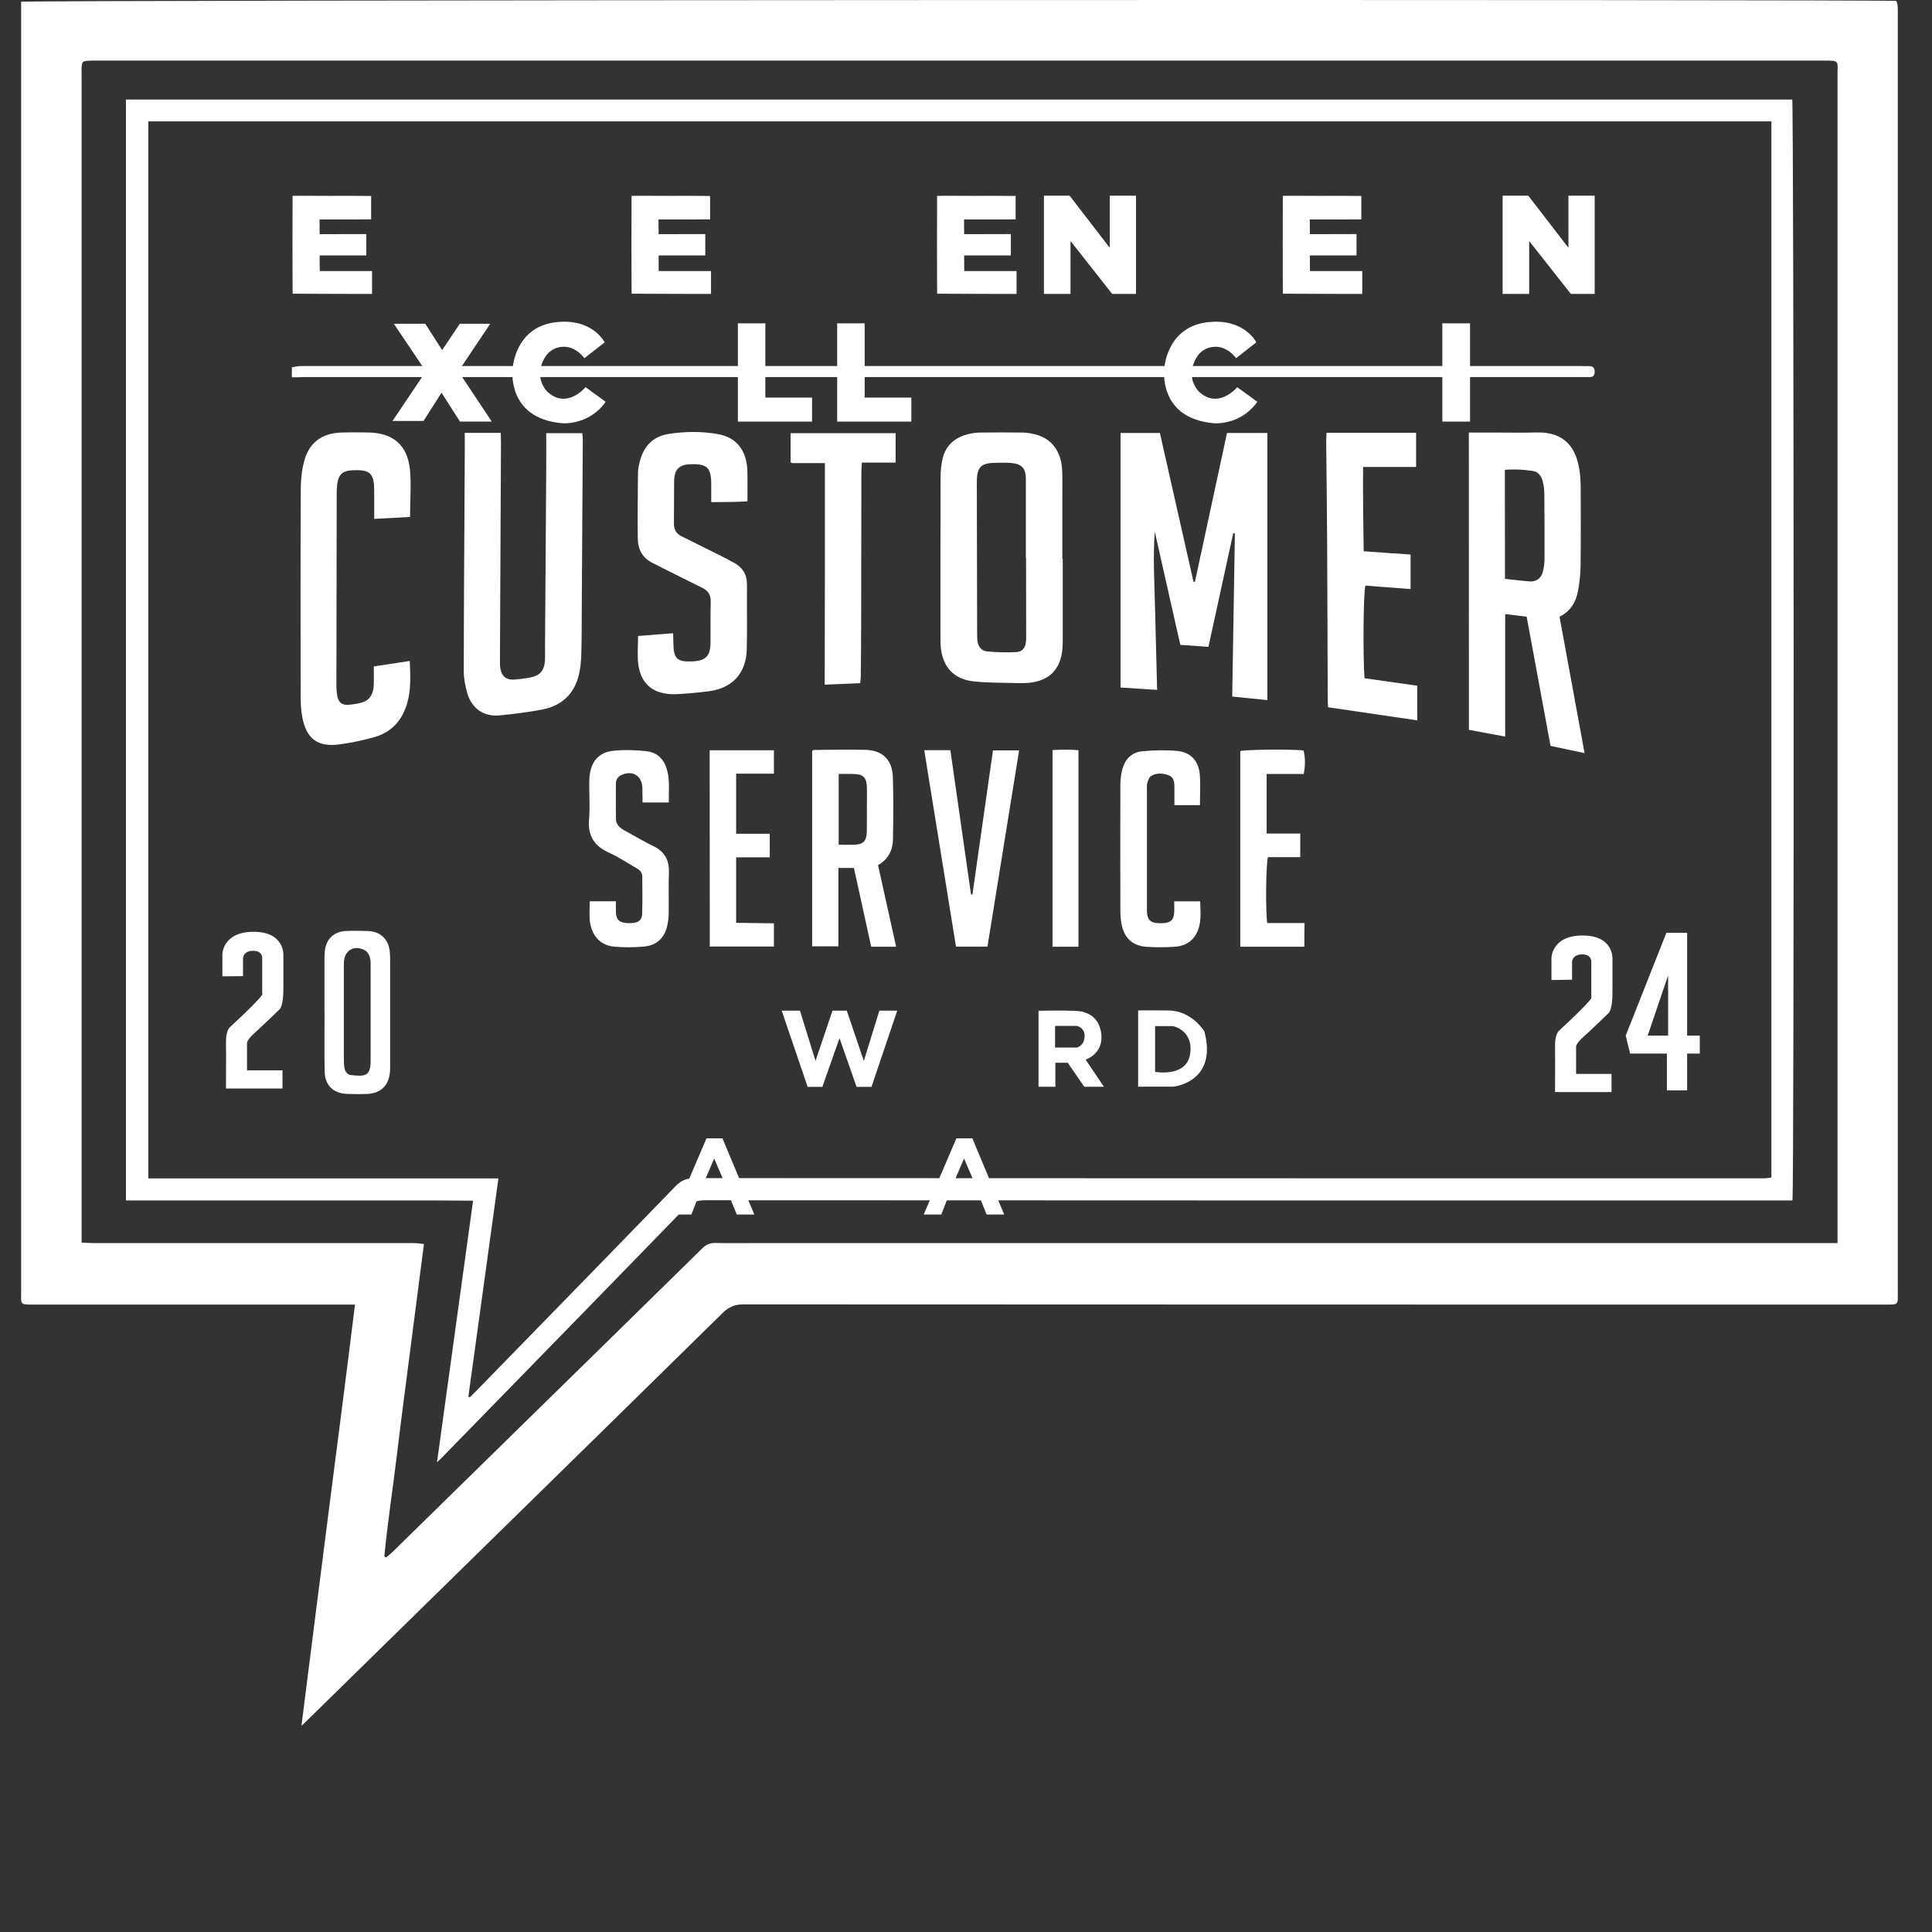 <?xml version="1.0" encoding="UTF-8"?> <svg xmlns="http://www.w3.org/2000/svg" width="111" height="111" viewBox="0 0 111 111" fill="none"><rect x="0" y="0" width="111" height="111" fill="#333333" stroke="none"/><g id="ExÑellence_2024_Black 1"><g id="Ð¨Ð°Ñ_2"><path id="Vector" d="M24.469 21.335L22.55 24.187H24.334L25.367 22.562L26.429 24.223H28.255L26.335 21.335L28.167 18.6H26.418L25.402 20.114L24.434 18.6H22.626L24.469 21.335Z" fill="white"></path><path id="Vector_2" d="M33.578 20.578L34.74 19.668C34.74 19.668 34.03 18.23 31.864 18.523C29.563 18.835 29.452 21.182 29.452 21.182C29.452 21.182 29.064 24.041 32.31 24.317C32.31 24.317 33.825 24.457 34.799 23.084L33.643 22.245C33.643 22.245 32.563 23.548 31.447 22.503C31.447 22.503 30.596 21.705 31.312 20.531C31.477 20.255 31.741 20.044 32.052 19.967C32.451 19.862 33.032 19.897 33.578 20.578Z" fill="white"></path><path id="Vector_3" d="M71.018 20.578L72.18 19.668C72.18 19.668 71.47 18.23 69.305 18.523C67.004 18.835 66.892 21.182 66.892 21.182C66.892 21.182 66.505 24.041 69.751 24.317C69.751 24.317 71.265 24.457 72.239 23.084L71.083 22.245C71.083 22.245 70.003 23.548 68.888 22.503C68.888 22.503 68.037 21.705 68.753 20.531C68.917 20.255 69.181 20.044 69.492 19.967C69.891 19.862 70.473 19.897 71.018 20.578Z" fill="white"></path><path id="Vector_4" d="M42.394 18.576V24.223H46.655V22.843H43.972V18.576H42.394Z" fill="white"></path><path id="Vector_5" d="M48.099 18.576V24.223H52.36V22.843H49.678V18.576H48.099Z" fill="white"></path><path id="Vector_6" d="M84.459 18.576H82.868V24.223H84.459V18.576Z" fill="white"></path><path id="Vector_7" d="M41.508 65.401H40.592L38.714 69.78H39.723L40.105 68.794H41.93L42.329 69.78H43.339L41.508 65.401ZM40.457 67.902L41.032 66.558L41.607 67.902H40.457Z" fill="white"></path><path id="Vector_8" d="M55.864 65.401H54.949L53.07 69.78H54.08L54.461 68.794H56.287L56.686 69.78H57.695L55.864 65.401ZM54.813 67.902L55.389 66.558L55.964 67.902H54.813Z" fill="white"></path></g><g id="Ð¨Ð°Ñ_1"><path id="Vector_9" d="M17.32 99.151C17.842 95.049 18.341 91.046 18.858 87.043C19.374 83.04 19.891 79.037 20.395 74.953C20.102 74.953 19.885 74.953 19.668 74.953C13.757 74.953 7.853 74.953 1.942 74.953C1.115 74.953 1.215 74.953 1.215 74.231C1.215 49.732 1.215 25.234 1.215 0.735C1.215 0.518 1.215 0.301 1.215 0.101C1.62 -0.004 108.253 -0.039 108.957 0.054C108.981 0.143 109.022 0.248 109.028 0.348C109.039 0.506 109.034 0.665 109.034 0.823C109.034 25.257 109.034 49.697 109.034 74.131C109.034 75.011 109.127 74.953 108.212 74.953C86.378 74.953 64.538 74.953 42.705 74.941C42.223 74.941 41.883 75.082 41.537 75.416C36.419 80.452 31.289 85.47 26.159 90.5C23.301 93.3 20.442 96.105 17.584 98.905C17.531 98.97 17.461 99.022 17.32 99.151ZM22.08 89.426C22.115 89.444 22.151 89.461 22.186 89.479C22.315 89.373 22.444 89.273 22.561 89.156C25.49 86.292 28.413 83.422 31.342 80.552C34.347 77.605 37.358 74.665 40.357 71.713C40.58 71.49 40.809 71.407 41.114 71.413C41.895 71.431 42.669 71.419 43.45 71.419C63.905 71.419 84.359 71.419 104.814 71.419C105.048 71.419 105.277 71.419 105.571 71.419C105.571 71.12 105.571 70.885 105.571 70.65C105.571 48.535 105.571 26.419 105.571 4.304C105.571 3.488 105.717 3.476 104.749 3.482C71.67 3.482 38.59 3.482 5.517 3.482C5.376 3.482 5.229 3.476 5.088 3.488C4.742 3.511 4.707 3.547 4.689 3.875C4.683 4.051 4.689 4.228 4.689 4.398C4.689 17.281 4.689 30.17 4.689 43.053C4.689 52.25 4.689 61.453 4.689 70.65C4.689 70.885 4.689 71.12 4.689 71.39C4.959 71.402 5.159 71.419 5.358 71.419C9.502 71.419 13.646 71.419 17.795 71.419C19.779 71.419 21.763 71.419 23.753 71.419C23.935 71.419 24.117 71.448 24.357 71.472C24.093 73.526 23.835 75.522 23.577 77.511C23.324 79.495 23.054 81.473 22.82 83.457C22.579 85.453 22.274 87.436 22.08 89.426Z" fill="white"></path><path id="Vector_10" d="M25.108 84.009C25.807 78.95 26.488 74.002 27.18 68.984C26.494 68.978 25.836 68.978 25.179 68.972C24.51 68.972 23.846 68.972 23.177 68.972C22.526 68.972 21.874 68.972 21.223 68.972C20.554 68.972 19.89 68.972 19.221 68.972C18.552 68.972 17.889 68.972 17.22 68.972C16.551 68.972 15.888 68.972 15.219 68.972C14.55 68.972 13.886 68.972 13.217 68.972C12.566 68.972 11.914 68.972 11.263 68.972C10.594 68.972 9.93 68.972 9.261 68.972C8.598 68.972 7.935 68.972 7.236 68.972C7.236 47.872 7.236 26.813 7.236 5.718C39.148 5.718 71.059 5.718 102.97 5.718C103.064 6.041 103.088 68.379 102.982 68.972C102.777 68.972 102.559 68.972 102.342 68.972C81.729 68.972 61.116 68.972 40.509 68.96C40.016 68.96 39.67 69.089 39.312 69.453C34.722 74.184 30.115 78.897 25.513 83.616C25.413 83.733 25.296 83.833 25.108 84.009ZM101.773 6.974C70.66 6.974 39.6 6.974 8.522 6.974C8.522 27.218 8.522 47.431 8.522 67.704C15.236 67.704 21.91 67.704 28.636 67.704C28.055 71.918 27.48 76.079 26.91 80.235C26.939 80.252 26.969 80.264 26.992 80.282C27.122 80.153 27.256 80.024 27.386 79.889C31.201 75.974 35.016 72.071 38.819 68.144C39.148 67.804 39.476 67.686 39.94 67.686C60.265 67.698 80.597 67.698 100.922 67.698C101.08 67.698 101.239 67.704 101.397 67.698C101.521 67.692 101.638 67.669 101.773 67.651C101.773 47.414 101.773 27.212 101.773 6.974Z" fill="white"></path><path id="Vector_11" d="M70.496 24.876C71.259 24.876 72.004 24.876 72.814 24.876C72.814 29.976 72.814 35.065 72.814 40.224C72.168 40.159 71.505 40.089 70.795 40.019C70.848 36.867 70.895 33.756 70.948 30.651C70.918 30.645 70.889 30.639 70.854 30.634C70.384 32.799 69.909 34.965 69.427 37.166C68.876 37.125 68.359 37.09 67.813 37.049C67.32 34.871 66.833 32.705 66.346 30.546C66.235 32.054 66.329 33.556 66.364 35.053C66.399 36.556 66.44 38.064 66.481 39.637C65.771 39.59 65.102 39.549 64.38 39.502C64.38 34.613 64.38 29.759 64.38 24.876C65.108 24.876 65.847 24.876 66.64 24.876C67.279 27.716 67.925 30.575 68.571 33.427C68.6 33.427 68.623 33.427 68.653 33.427C69.269 30.587 69.879 27.74 70.496 24.876Z" fill="white"></path><path id="Vector_12" d="M84.389 24.852C84.923 24.852 85.427 24.852 85.932 24.852C86.713 24.852 87.488 24.87 88.268 24.846C89.976 24.799 90.569 25.815 90.751 27.041C90.804 27.388 90.816 27.74 90.816 28.086C90.821 29.548 90.827 31.009 90.81 32.471C90.804 32.946 90.757 33.421 90.675 33.891C90.563 34.542 90.27 35.094 89.601 35.434C90.076 38.017 90.546 40.599 91.039 43.27C90.364 43.123 89.742 42.994 89.084 42.853C88.626 40.382 88.174 37.923 87.711 35.429C87.3 35.376 86.912 35.335 86.478 35.282C86.478 37.636 86.478 39.948 86.478 42.319C85.762 42.184 85.105 42.061 84.394 41.932C84.389 36.239 84.389 30.575 84.389 24.852ZM86.466 33.257C86.983 33.31 87.435 33.374 87.893 33.404C88.262 33.427 88.538 33.228 88.638 32.864C88.709 32.605 88.738 32.33 88.738 32.066C88.744 30.827 88.738 29.589 88.726 28.35C88.726 28.116 88.691 27.875 88.632 27.646C88.556 27.358 88.38 27.1 88.069 27.059C87.54 26.977 87.006 26.948 86.46 26.994C86.466 29.09 86.466 31.15 86.466 33.257Z" fill="white"></path><path id="Vector_13" d="M26.699 24.87C27.415 24.87 28.061 24.87 28.771 24.87C28.777 25.081 28.783 25.281 28.783 25.48C28.765 29.612 28.742 33.738 28.724 37.87C28.724 38.058 28.718 38.252 28.754 38.44C28.83 38.862 29.106 39.074 29.534 39.044C29.851 39.021 30.168 38.98 30.479 38.921C31.013 38.821 31.271 38.522 31.307 37.976C31.324 37.741 31.313 37.501 31.313 37.26C31.336 33.815 31.36 30.363 31.383 26.918C31.389 26.255 31.383 25.586 31.383 24.887C32.087 24.887 32.745 24.887 33.455 24.887C33.467 25.005 33.484 25.146 33.484 25.281C33.467 28.491 33.443 31.696 33.425 34.906C33.42 35.81 33.425 36.72 33.396 37.624C33.384 37.999 33.349 38.387 33.261 38.757C32.997 39.872 32.269 40.553 31.154 40.764C30.362 40.916 29.558 41.016 28.754 41.099C27.826 41.198 27.134 40.746 26.858 39.86C26.729 39.438 26.646 38.986 26.646 38.551C26.646 35.329 26.67 32.101 26.688 28.879C26.693 27.734 26.699 26.59 26.705 25.445C26.705 25.263 26.699 25.093 26.699 24.87Z" fill="white"></path><path id="Vector_14" d="M61.058 32.101C61.058 33.627 61.058 35.147 61.058 36.673C61.058 36.861 61.058 37.054 61.041 37.242C60.959 38.44 60.283 39.132 59.086 39.232C58.816 39.255 58.546 39.25 58.276 39.244C57.502 39.22 56.721 39.232 55.946 39.15C54.802 39.026 54.156 38.322 54.05 37.178C54.033 37.002 54.033 36.831 54.033 36.655C54.033 33.574 54.027 30.493 54.039 27.411C54.039 27.065 54.074 26.713 54.15 26.372C54.32 25.621 54.819 25.163 55.547 24.964C55.788 24.899 56.046 24.852 56.298 24.852C57.126 24.84 57.947 24.84 58.775 24.852C59.028 24.858 59.28 24.905 59.526 24.97C60.436 25.216 60.97 25.944 61.023 27C61.047 27.493 61.035 27.986 61.035 28.479C61.035 29.689 61.035 30.892 61.035 32.101C61.041 32.101 61.052 32.101 61.058 32.101ZM58.951 32.048C58.945 32.048 58.939 32.048 58.939 32.048C58.939 30.54 58.939 29.031 58.939 27.523C58.939 26.906 58.711 26.654 58.1 26.601C57.818 26.578 57.531 26.584 57.243 26.59C56.351 26.595 56.122 26.824 56.122 27.722C56.128 30.628 56.134 33.533 56.14 36.438C56.14 36.567 56.146 36.691 56.157 36.82C56.199 37.16 56.398 37.401 56.727 37.43C57.278 37.477 57.836 37.495 58.388 37.465C58.734 37.448 58.91 37.219 58.945 36.861C58.963 36.72 58.957 36.573 58.957 36.432C58.951 34.971 58.951 33.509 58.951 32.048Z" fill="white"></path><path id="Vector_15" d="M23.559 29.7C22.867 29.741 22.209 29.776 21.499 29.812C21.499 29.242 21.499 28.72 21.499 28.198C21.499 27.188 21.27 26.971 20.249 27.018C19.686 27.041 19.445 27.259 19.375 27.816C19.351 27.986 19.345 28.163 19.345 28.338C19.339 32.007 19.334 35.675 19.328 39.343C19.328 39.566 19.339 39.789 19.381 40.007C19.457 40.365 19.656 40.523 20.026 40.494C20.296 40.47 20.566 40.429 20.819 40.353C21.276 40.212 21.447 39.837 21.47 39.396C21.488 39.05 21.476 38.698 21.476 38.287C22.163 38.181 22.826 38.082 23.542 37.976C23.595 39.074 23.636 40.112 23.119 41.081C22.761 41.744 22.186 42.167 21.476 42.36C20.836 42.536 20.179 42.677 19.521 42.765C18.259 42.941 17.602 42.454 17.367 41.198C17.291 40.793 17.273 40.377 17.273 39.966C17.268 36.027 17.262 32.089 17.279 28.151C17.279 27.599 17.332 27.036 17.473 26.507C17.749 25.439 18.488 24.893 19.586 24.852C20.091 24.835 20.601 24.84 21.112 24.846C22.562 24.858 23.401 25.545 23.554 26.977C23.636 27.857 23.559 28.755 23.559 29.7Z" fill="white"></path><path id="Vector_16" d="M36.659 36.538C37.322 36.485 37.968 36.438 38.672 36.38C38.678 36.608 38.69 36.808 38.69 37.008C38.702 37.841 38.919 38.041 39.758 37.999C39.776 37.999 39.788 37.999 39.805 37.999C40.562 37.953 40.815 37.688 40.821 36.919C40.826 36.139 40.815 35.364 40.832 34.584C40.844 34.202 40.703 33.95 40.363 33.779C39.606 33.41 38.86 33.028 38.103 32.653C37.904 32.553 37.71 32.447 37.51 32.353C36.917 32.066 36.648 31.567 36.642 30.933C36.63 29.694 36.642 28.456 36.653 27.218C36.653 26.994 36.694 26.771 36.747 26.56C36.959 25.674 37.481 25.081 38.402 24.934C39.347 24.782 40.304 24.776 41.243 24.94C42.212 25.11 42.775 25.733 42.91 26.707C42.939 26.912 42.945 27.118 42.945 27.323C42.951 27.799 42.945 28.274 42.945 28.802C42.253 28.855 41.589 28.837 40.862 28.849C40.862 28.48 40.862 28.133 40.862 27.793C40.856 26.865 40.621 26.642 39.694 26.672C39.025 26.689 38.743 26.959 38.731 27.64C38.719 28.45 38.731 29.26 38.719 30.07C38.713 30.41 38.843 30.651 39.142 30.804C39.823 31.144 40.504 31.479 41.184 31.819C41.513 31.983 41.836 32.148 42.159 32.324C42.663 32.594 42.922 33.016 42.916 33.597C42.904 34.836 42.934 36.074 42.904 37.313C42.869 38.68 42.077 39.537 40.733 39.713C40.122 39.795 39.5 39.848 38.884 39.883C38.584 39.901 38.279 39.872 37.992 39.795C37.164 39.578 36.777 38.95 36.671 38.164C36.606 37.653 36.659 37.125 36.659 36.538Z" fill="white"></path><path id="Vector_17" d="M76.213 24.864C77.956 24.864 79.635 24.864 81.36 24.864C81.36 25.521 81.36 26.161 81.36 26.83C80.362 26.83 79.371 26.83 78.314 26.83C78.302 28.45 78.32 30.041 78.349 31.672C79.259 31.737 80.139 31.802 81.043 31.86C81.043 32.529 81.043 33.157 81.043 33.844C80.175 33.779 79.312 33.715 78.449 33.645C78.332 33.961 78.296 37.63 78.396 38.968C79.388 39.109 80.398 39.25 81.425 39.396C81.425 40.066 81.425 40.699 81.425 41.386C79.723 41.134 78.038 40.887 76.301 40.635C76.295 40.482 76.283 40.33 76.283 40.177C76.272 37.131 76.26 34.079 76.248 31.033C76.236 29.16 76.213 27.288 76.195 25.41C76.195 25.24 76.207 25.058 76.213 24.864Z" fill="white"></path><path id="Vector_18" d="M16.769 21.677C16.769 21.442 16.769 21.29 16.769 21.102C16.909 21.078 17.027 21.049 17.15 21.037C17.273 21.025 17.402 21.031 17.532 21.031C41.954 21.031 66.376 21.031 90.798 21.031C90.974 21.031 91.15 21.037 91.32 21.037C91.543 21.043 91.626 21.166 91.62 21.378C91.614 21.571 91.52 21.671 91.326 21.665C91.197 21.665 91.074 21.665 90.945 21.665C66.429 21.665 41.907 21.665 17.391 21.665C17.203 21.677 17.015 21.677 16.769 21.677Z" fill="white"></path><path id="Vector_19" d="M51.485 54.392C50.98 54.392 50.534 54.392 50.053 54.392C49.724 52.89 49.395 51.393 49.061 49.867C48.767 49.867 48.491 49.867 48.169 49.867C48.169 51.364 48.169 52.849 48.169 54.369C47.646 54.369 47.165 54.369 46.66 54.369C46.66 50.618 46.66 46.88 46.66 43.147C46.701 43.117 46.731 43.088 46.754 43.088C47.752 43.082 48.755 43.053 49.753 43.082C50.698 43.111 51.262 43.657 51.297 44.614C51.338 45.817 51.326 47.026 51.303 48.23C51.291 48.846 51.039 49.368 50.446 49.703C50.792 51.264 51.133 52.808 51.485 54.392ZM48.186 44.467C48.186 45.835 48.186 47.156 48.186 48.535C48.491 48.535 48.767 48.541 49.049 48.535C49.595 48.523 49.788 48.329 49.8 47.783C49.812 47.279 49.806 46.774 49.806 46.263C49.806 45.882 49.818 45.506 49.8 45.125C49.777 44.69 49.577 44.491 49.149 44.473C48.838 44.456 48.521 44.467 48.186 44.467Z" fill="white"></path><path id="Vector_20" d="M47.394 26.607C46.731 26.607 46.132 26.607 45.528 26.607C45.498 26.607 45.475 26.578 45.422 26.554C45.422 26.014 45.422 25.468 45.422 24.887C47.435 24.887 49.431 24.887 51.456 24.887C51.456 25.433 51.456 25.979 51.456 26.578C50.822 26.578 50.194 26.578 49.519 26.578C49.507 26.795 49.489 26.965 49.489 27.13C49.483 29.923 49.483 32.723 49.478 35.517C49.478 36.626 49.466 37.741 49.454 38.85C49.454 38.974 49.437 39.097 49.419 39.25C48.738 39.279 48.075 39.308 47.382 39.338C47.394 35.077 47.394 30.874 47.394 26.607Z" fill="white"></path><path id="Vector_21" d="M33.883 51.781C34.394 51.781 34.857 51.781 35.386 51.781C35.386 52.009 35.38 52.209 35.386 52.414C35.403 52.819 35.562 52.984 35.961 53.031C36.084 53.042 36.213 53.042 36.342 53.031C36.7 53.001 36.882 52.849 36.894 52.496C36.917 51.781 36.906 51.07 36.9 50.354C36.9 50.12 36.747 49.979 36.559 49.873C36.037 49.574 35.532 49.233 34.986 48.987C34.141 48.605 33.76 48.012 33.842 47.073C33.901 46.428 33.854 45.77 33.854 45.119C33.854 44.931 33.854 44.737 33.877 44.55C33.977 43.728 34.423 43.217 35.239 43.135C35.861 43.071 36.507 43.088 37.135 43.158C37.81 43.229 38.197 43.681 38.35 44.332C38.485 44.913 38.414 45.495 38.426 46.105C37.915 46.105 37.446 46.105 36.917 46.105C36.912 45.829 36.912 45.553 36.906 45.271C36.894 44.573 36.336 44.227 35.691 44.532C35.485 44.632 35.386 44.802 35.386 45.031C35.386 45.729 35.374 46.428 35.392 47.126C35.397 47.261 35.503 47.42 35.603 47.519C35.738 47.648 35.914 47.731 36.084 47.825C36.571 48.095 37.047 48.376 37.545 48.617C38.197 48.934 38.461 49.433 38.432 50.149C38.402 50.912 38.432 51.675 38.42 52.432C38.42 52.655 38.397 52.878 38.355 53.095C38.215 53.858 37.757 54.316 36.982 54.386C36.43 54.433 35.867 54.439 35.321 54.392C34.499 54.328 33.983 53.77 33.883 52.878C33.854 52.526 33.883 52.174 33.883 51.781Z" fill="white"></path><path id="Vector_22" d="M53.1 43.1C53.64 43.1 54.092 43.1 54.602 43.1C55.001 45.87 55.395 48.629 55.788 51.387C55.817 51.387 55.846 51.387 55.87 51.387C56.263 48.635 56.656 45.888 57.05 43.112C57.543 43.112 58.012 43.112 58.552 43.112C57.942 46.874 57.337 50.624 56.733 54.386C56.116 54.386 55.535 54.386 54.925 54.386C54.315 50.63 53.71 46.891 53.1 43.1Z" fill="white"></path><path id="Vector_23" d="M67.474 46.258C67.474 45.888 67.474 45.553 67.474 45.225C67.474 44.943 67.45 44.655 67.151 44.544C66.822 44.42 66.458 44.391 66.141 44.579C66.024 44.649 65.959 44.831 65.918 44.978C65.877 45.113 65.895 45.26 65.895 45.407C65.895 47.643 65.895 49.885 65.895 52.121C65.895 52.215 65.889 52.315 65.895 52.409C65.93 52.843 66.088 53.007 66.511 53.037C66.623 53.042 66.734 53.042 66.846 53.037C67.274 53.007 67.432 52.855 67.462 52.414C67.474 52.215 67.462 52.01 67.462 51.786C67.978 51.786 68.43 51.786 68.953 51.786C68.976 52.438 69.052 53.078 68.718 53.676C68.442 54.163 67.984 54.369 67.45 54.398C66.928 54.428 66.399 54.434 65.883 54.398C65.067 54.345 64.586 53.894 64.433 53.078C64.392 52.843 64.369 52.608 64.369 52.367C64.363 49.955 64.363 47.543 64.369 45.125C64.369 44.843 64.398 44.55 64.463 44.274C64.603 43.663 64.985 43.223 65.619 43.164C66.294 43.1 66.981 43.082 67.656 43.147C68.407 43.223 68.859 43.716 68.929 44.467C68.982 45.048 68.941 45.635 68.941 46.258C68.477 46.258 68.008 46.258 67.474 46.258Z" fill="white"></path><path id="Vector_24" d="M40.773 43.106C42.012 43.106 43.221 43.106 44.465 43.106C44.465 43.558 44.465 43.974 44.465 44.45C43.743 44.45 43.033 44.45 42.294 44.45C42.294 45.618 42.294 46.733 42.294 47.901C42.939 47.901 43.567 47.901 44.225 47.901C44.225 48.37 44.225 48.787 44.225 49.257C43.585 49.257 42.957 49.257 42.294 49.257C42.294 50.519 42.294 51.734 42.294 53.019C42.998 53.031 43.72 53.036 44.465 53.048C44.465 53.512 44.465 53.929 44.465 54.381C43.239 54.381 42.024 54.381 40.779 54.381C40.773 50.636 40.773 46.903 40.773 43.106Z" fill="white"></path><path id="Vector_25" d="M74.939 54.392C73.695 54.392 72.497 54.392 71.259 54.392C71.259 50.636 71.259 46.891 71.259 43.153C71.588 43.059 74.211 43.035 74.892 43.117C74.992 43.481 75.003 43.968 74.904 44.467C74.211 44.467 73.501 44.467 72.773 44.467C72.773 45.63 72.773 46.733 72.773 47.889C73.407 47.889 74.035 47.889 74.704 47.889C74.704 48.359 74.704 48.776 74.704 49.245C74.082 49.245 73.46 49.245 72.849 49.245C72.732 49.621 72.703 52.397 72.808 53.031C73.507 53.031 74.211 53.031 74.951 53.031C74.939 53.5 74.939 53.923 74.939 54.392Z" fill="white"></path><path id="Vector_26" d="M18.641 58.137C18.641 57.186 18.641 56.23 18.641 55.279C18.641 55.056 18.641 54.833 18.665 54.61C18.747 53.941 19.199 53.518 19.874 53.489C20.285 53.471 20.701 53.477 21.112 53.489C21.852 53.506 22.327 53.952 22.397 54.692C22.415 54.88 22.415 55.073 22.415 55.261C22.415 57.198 22.415 59.135 22.415 61.078C22.415 61.265 22.421 61.459 22.397 61.647C22.321 62.38 21.852 62.821 21.1 62.85C20.719 62.868 20.337 62.862 19.956 62.85C19.158 62.821 18.67 62.369 18.653 61.571C18.629 60.426 18.647 59.282 18.647 58.137C18.653 58.137 18.647 58.137 18.641 58.137ZM19.756 58.172C19.756 59.076 19.756 59.98 19.756 60.884C19.756 61.042 19.762 61.201 19.791 61.359C19.827 61.559 19.944 61.741 20.149 61.764C20.965 61.858 21.3 61.84 21.294 60.943C21.294 60.925 21.294 60.913 21.294 60.896C21.294 59.088 21.294 57.28 21.294 55.467C21.294 55.296 21.294 55.108 21.235 54.95C21.188 54.815 21.083 54.657 20.959 54.592C20.331 54.269 19.774 54.61 19.756 55.314C19.756 55.425 19.756 55.537 19.756 55.648C19.756 56.488 19.756 57.333 19.756 58.172Z" fill="white"></path><path id="Vector_27" d="M61.962 54.392C61.457 54.392 60.999 54.392 60.471 54.392C60.471 50.636 60.471 46.897 60.471 43.094C60.975 43.065 61.451 43.059 61.962 43.1C61.962 46.868 61.962 50.607 61.962 54.392Z" fill="white"></path><path id="Vector_28" d="M21.375 15.567V16.888C21.375 16.888 20.818 16.888 20.542 16.888C19.527 16.888 18.341 16.882 17.326 16.876C17.056 16.876 16.815 16.876 16.815 16.876C16.815 16.876 16.815 16.571 16.809 16.377C16.803 14.839 16.803 13.296 16.809 11.764C16.809 11.535 16.809 11.253 16.809 11.253C16.809 11.253 17.085 11.253 17.314 11.247C17.871 11.247 18.429 11.253 18.981 11.253C19.538 11.253 20.096 11.247 20.648 11.253C20.83 11.259 21.323 11.259 21.323 11.259C21.323 11.259 21.323 11.482 21.323 11.681C21.323 12.086 21.323 12.603 21.323 12.603C21.323 12.603 20.706 12.609 20.36 12.609C19.673 12.609 19.051 12.609 18.359 12.609L18.364 13.454L21.047 13.448V14.675H18.364L18.37 15.573H21.375V15.567Z" fill="white"></path><path id="Vector_29" d="M40.85 15.567V16.888C40.85 16.888 40.292 16.888 40.017 16.888C39.001 16.888 37.816 16.882 36.8 16.876C36.53 16.876 36.29 16.876 36.29 16.876C36.29 16.876 36.29 16.571 36.284 16.377C36.278 14.839 36.278 13.296 36.284 11.764C36.284 11.535 36.284 11.253 36.284 11.253C36.284 11.253 36.56 11.253 36.788 11.247C37.346 11.247 37.904 11.253 38.455 11.253C39.013 11.253 39.571 11.247 40.122 11.253C40.304 11.259 40.797 11.259 40.797 11.259C40.797 11.259 40.797 11.482 40.797 11.681C40.797 12.086 40.797 12.603 40.797 12.603C40.797 12.603 40.181 12.609 39.835 12.609C39.148 12.609 38.526 12.609 37.833 12.609L37.839 13.454L40.521 13.448V14.675H37.839L37.845 15.573H40.85V15.567Z" fill="white"></path><path id="Vector_30" d="M58.405 15.567V16.888C58.405 16.888 57.847 16.888 57.571 16.888C56.556 16.888 55.37 16.882 54.355 16.876C54.085 16.876 53.844 16.876 53.844 16.876C53.844 16.876 53.844 16.571 53.838 16.377C53.833 14.839 53.833 13.296 53.838 11.764C53.838 11.535 53.838 11.253 53.838 11.253C53.838 11.253 54.114 11.253 54.343 11.247C54.901 11.247 55.458 11.253 56.01 11.253C56.562 11.253 57.125 11.247 57.677 11.253C57.859 11.259 58.352 11.259 58.352 11.259C58.352 11.259 58.352 11.482 58.352 11.681C58.352 12.086 58.352 12.603 58.352 12.603C58.352 12.603 57.736 12.609 57.389 12.609C56.703 12.609 56.081 12.609 55.388 12.609L55.394 13.454L58.076 13.448V14.675H55.394L55.4 15.573H58.405V15.567Z" fill="white"></path><path id="Vector_31" d="M78.267 15.567V16.888C78.267 16.888 77.709 16.888 77.434 16.888C76.418 16.888 75.233 16.882 74.217 16.876C73.947 16.876 73.707 16.876 73.707 16.876C73.707 16.876 73.707 16.571 73.701 16.377C73.695 14.839 73.695 13.296 73.701 11.764C73.701 11.535 73.701 11.253 73.701 11.253C73.701 11.253 73.977 11.253 74.206 11.247C74.763 11.247 75.321 11.253 75.872 11.253C76.424 11.253 76.987 11.247 77.539 11.253C77.721 11.259 78.214 11.259 78.214 11.259C78.214 11.259 78.214 11.482 78.214 11.681C78.214 12.086 78.214 12.603 78.214 12.603C78.214 12.603 77.598 12.609 77.252 12.609C76.565 12.609 75.943 12.609 75.25 12.609L75.256 13.454L77.938 13.448V14.675H75.256L75.262 15.573H78.267V15.567Z" fill="white"></path><path id="Vector_32" d="M59.978 11.241V16.888H61.505V13.847L63.899 16.888H65.267V11.241H63.758V14.235L61.452 11.241H59.978Z" fill="white"></path><path id="Vector_33" d="M86.331 11.241V16.888H87.857V13.847L90.252 16.888H91.619V11.241H90.111V14.235L87.804 11.241H86.331Z" fill="white"></path><path id="Vector_34" d="M44.911 58.066H45.962L46.854 60.954L47.828 58.066H48.65L49.63 60.954L50.522 58.066H51.549L50.07 62.445H49.213L48.233 59.645L47.247 62.445H46.402L44.911 58.066Z" fill="white"></path><path id="Vector_35" d="M62.373 60.878C62.373 60.878 63.388 60.561 63.277 59.434C63.165 58.307 62.273 58.16 62.273 58.16C62.273 58.16 62.343 58.014 59.667 58.072V62.439H60.635V61.06H61.346L62.296 62.439H63.423L62.373 60.878ZM61.874 60.185H60.618V58.941H61.862C61.862 58.941 62.343 59.029 62.314 59.563C62.285 60.086 61.874 60.185 61.874 60.185Z" fill="white"></path><path id="Vector_36" d="M69.199 59.27C69.199 59.27 68.506 58.072 67.127 58.055C65.748 58.037 65.39 58.055 65.39 58.055V62.433H67.409C67.409 62.433 69.968 62.193 69.199 59.27ZM68.377 60.555C68.172 61.917 66.364 61.582 66.364 61.582V58.953H67.397C67.397 58.953 68.582 59.194 68.377 60.555Z" fill="white"></path><path id="Vector_37" d="M90.322 56.288V55.261C90.322 55.261 90.322 54.833 90.909 54.833C91.496 54.833 91.426 55.32 91.426 55.32V57.298C91.426 57.298 91.713 57.239 89.559 59.229C89.559 59.229 89.33 59.428 89.342 60.091C89.354 60.755 89.342 62.744 89.342 62.744H92.588V61.7H90.551V60.162C90.551 60.162 90.504 59.992 90.962 59.581C91.426 59.17 92.441 58.184 92.441 58.184C92.441 58.184 92.641 57.955 92.641 57.069C92.641 56.182 92.641 55.061 92.641 55.061C92.641 55.061 92.705 53.747 90.927 53.747C89.148 53.747 89.137 55.032 89.137 55.032V56.306L90.322 56.288Z" fill="white"></path><path id="Vector_38" d="M96.931 59.499V53.594H95.739L93.403 59.499L93.656 60.532H95.769V62.645H96.931V60.532H97.659V59.499H96.931ZM95.839 59.499H94.665L95.839 56.042V59.499Z" fill="white"></path><path id="Vector_39" d="M13.963 56.083V55.056C13.963 55.056 13.963 54.627 14.55 54.627C15.137 54.627 15.066 55.114 15.066 55.114V57.092C15.066 57.092 15.354 57.033 13.2 59.023C13.2 59.023 12.971 59.223 12.983 59.886C12.995 60.549 12.983 62.539 12.983 62.539H16.229V61.494H14.192V59.95C14.192 59.95 14.145 59.78 14.603 59.37C15.06 58.959 16.082 57.973 16.082 57.973C16.082 57.973 16.281 57.744 16.281 56.857C16.281 55.971 16.281 54.85 16.281 54.85C16.281 54.85 16.346 53.535 14.568 53.535C12.789 53.535 12.777 54.821 12.777 54.821V56.094L13.963 56.083Z" fill="white"></path></g></g></svg> 